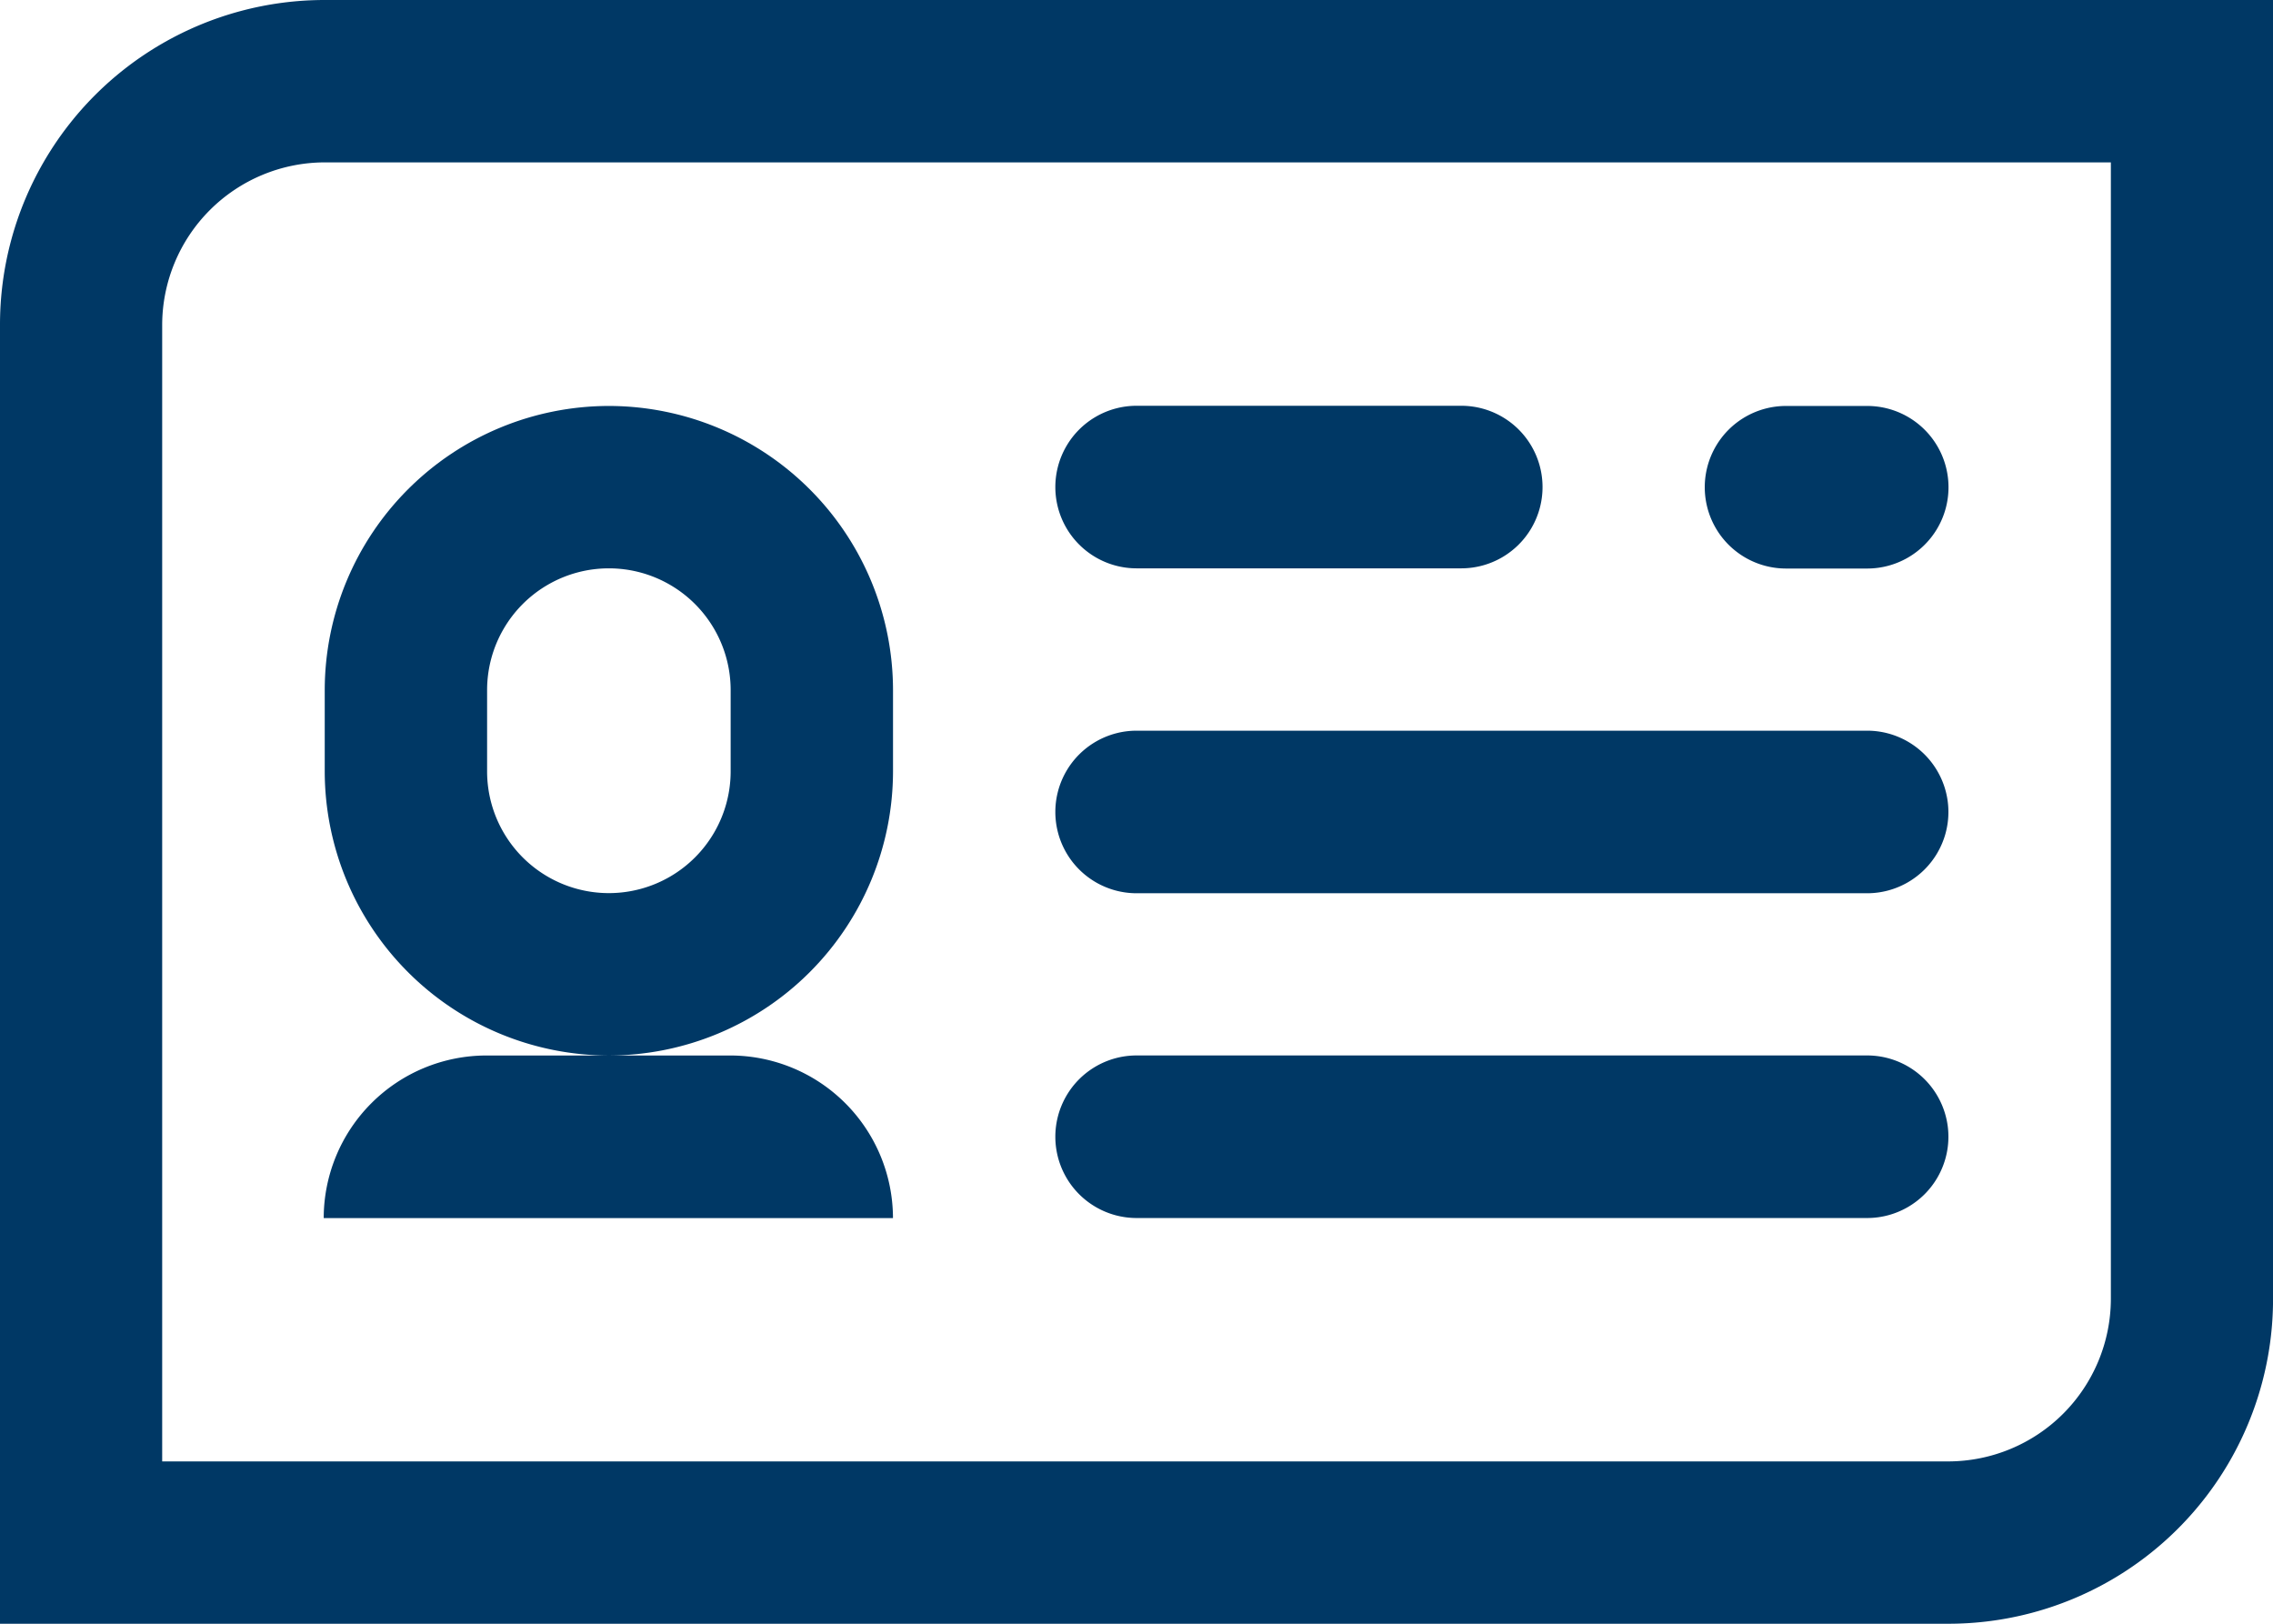 <svg xmlns="http://www.w3.org/2000/svg" width="48.941" height="34.958" viewBox="0 0 48.941 34.958">
  <g id="Grupo_182" data-name="Grupo 182" transform="translate(-1.5 -4.492)">
    <path id="Trazado_315" data-name="Trazado 315" d="M10.628,8.242A6.124,6.124,0,0,0,4.51,14.36v1.748a6.124,6.124,0,0,0,6.118,6.118H7.988a3.506,3.506,0,0,0-3.5,3.5H16.745a3.506,3.506,0,0,0-3.5-3.5H10.628a6.124,6.124,0,0,0,6.118-6.118V14.36A6.124,6.124,0,0,0,10.628,8.242Zm2.622,7.866a2.622,2.622,0,1,1-5.244,0V14.36a2.622,2.622,0,1,1,5.244,0Z" transform="translate(3.982 4.99)" fill="#003865" fill-rule="evenodd"/>
    <path id="Trazado_316" data-name="Trazado 316" d="M13,14.242H28.729a1.748,1.748,0,0,1,0,3.5H13a1.748,1.748,0,0,1,0-3.5Z" transform="translate(12.973 12.973)" fill="#003865"/>
    <path id="Trazado_317" data-name="Trazado 317" d="M28.729,11.242H13a1.748,1.748,0,1,0,0,3.5H28.729a1.748,1.748,0,0,0,0-3.5Z" transform="translate(12.973 8.981)" fill="#003865"/>
    <path id="Trazado_318" data-name="Trazado 318" d="M19.99,11.738H13a1.748,1.748,0,0,1,0-3.5H19.99a1.748,1.748,0,0,1,0,3.5Z" transform="translate(12.973 4.99)" fill="#003865"/>
    <path id="Trazado_319" data-name="Trazado 319" d="M20.746,8.242H19a1.748,1.748,0,0,0,0,3.5h1.748a1.748,1.748,0,0,0,0-3.5Z" transform="translate(20.956 4.99)" fill="#003865"/>
    <path id="Trazado_320" data-name="Trazado 320" d="M1.5,11.484A6.99,6.99,0,0,1,8.492,4.492h41.95V32.459A6.99,6.99,0,0,1,43.45,39.45H1.5ZM43.45,35.955a3.506,3.506,0,0,0,3.5-3.5V7.988H8.492a3.506,3.506,0,0,0-3.5,3.5V35.955Z" fill="#003865" fill-rule="evenodd"/>
  </g>
</svg>
